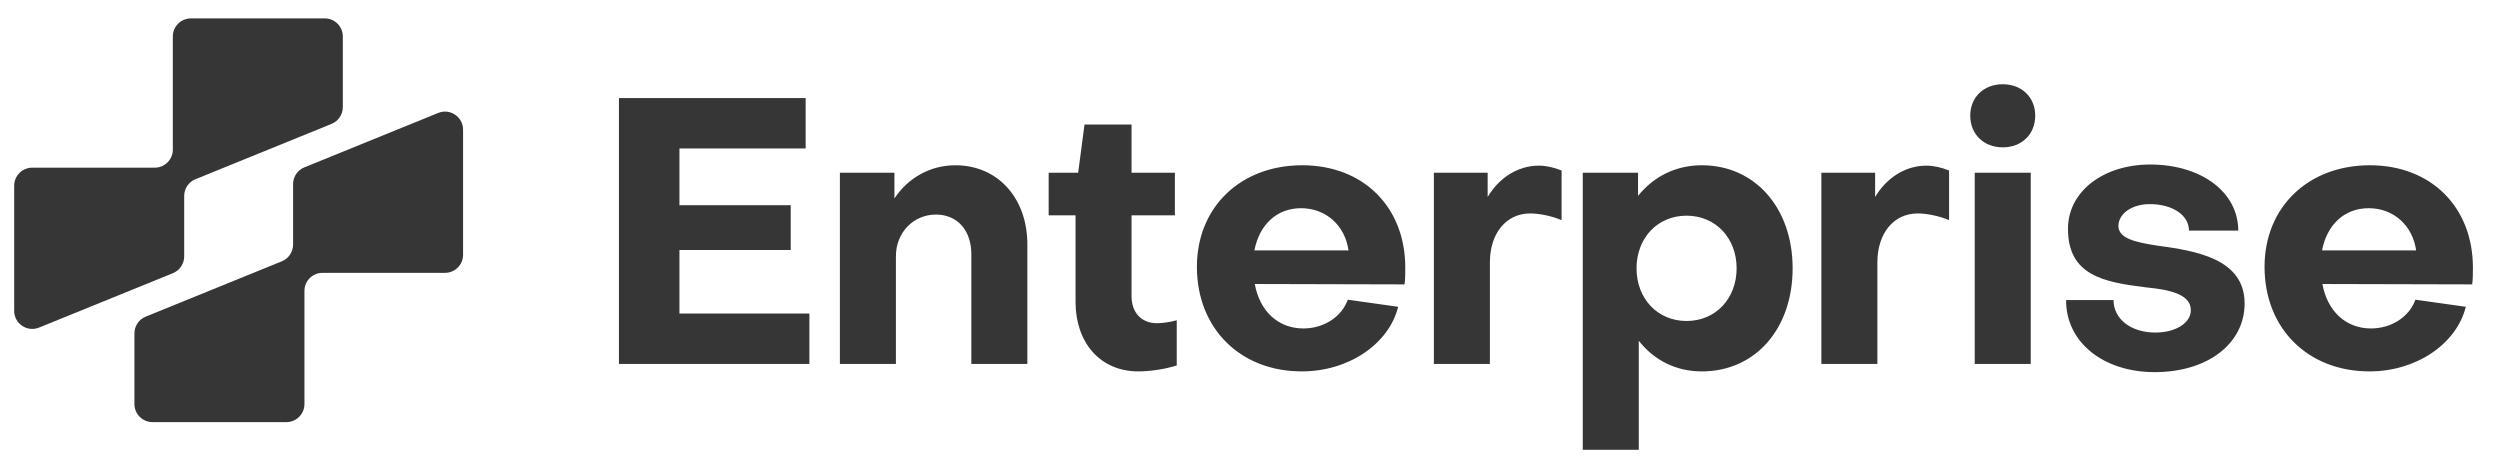 <svg width="192" height="36" viewBox="0 0 192 36" fill="none" xmlns="http://www.w3.org/2000/svg">
<path d="M52.181 19.202V24.078H62.161V27.949H47.535V7.53H61.874V11.402H52.181V15.761H60.727V19.202H52.181ZM64.504 13.266H68.691V15.245C69.724 13.667 71.444 12.692 73.366 12.692C76.664 12.692 78.901 15.245 78.901 18.772V27.949H74.599V19.518C74.599 17.74 73.566 16.478 71.874 16.478C70.182 16.478 68.806 17.826 68.806 19.69V27.949H64.504V13.266ZM82.602 23.189V16.535H80.537V13.266H82.803L83.29 9.566H86.904V13.266H90.231V16.535H86.904V22.758C86.904 23.992 87.65 24.823 88.854 24.823C89.256 24.823 89.887 24.737 90.374 24.594V28.064C89.485 28.351 88.338 28.523 87.42 28.523C84.495 28.523 82.602 26.314 82.602 23.189ZM96.339 19.231H103.566C103.308 17.367 101.874 15.99 99.924 15.99C98.031 15.99 96.712 17.281 96.339 19.231ZM91.922 20.493C91.922 15.904 95.278 12.692 100.01 12.692C104.713 12.692 107.925 15.904 107.925 20.55C107.925 20.923 107.925 21.525 107.868 21.841L96.368 21.812C96.741 23.877 98.146 25.225 100.096 25.225C101.702 25.225 103.05 24.307 103.509 23.017L107.38 23.561C106.663 26.429 103.566 28.523 99.981 28.523C95.249 28.523 91.922 25.225 91.922 20.493ZM110.122 13.266H114.252V15.13C115.112 13.667 116.575 12.721 118.181 12.721C118.754 12.721 119.357 12.864 119.93 13.094V16.908C119.127 16.564 118.152 16.392 117.521 16.392C115.657 16.392 114.424 17.94 114.424 20.149V27.949H110.122V13.266ZM129.529 24.651C131.766 24.651 133.372 22.93 133.372 20.608C133.372 18.256 131.738 16.564 129.529 16.564C127.292 16.564 125.686 18.285 125.686 20.608C125.686 22.93 127.292 24.651 129.529 24.651ZM137.674 20.608C137.674 25.253 134.806 28.523 130.705 28.523C128.698 28.523 127.034 27.662 125.858 26.171V34.545H121.557V13.266H125.801V15.044C126.977 13.581 128.669 12.692 130.705 12.692C134.777 12.692 137.674 15.961 137.674 20.608ZM139.881 13.266H144.01V15.13C144.871 13.667 146.333 12.721 147.939 12.721C148.513 12.721 149.115 12.864 149.689 13.094V16.908C148.886 16.564 147.911 16.392 147.28 16.392C145.416 16.392 144.183 17.94 144.183 20.149V27.949H139.881V13.266ZM151.659 13.266H155.961V27.949H151.659V13.266ZM153.81 11.316C152.348 11.316 151.315 10.312 151.315 8.878C151.315 7.473 152.348 6.469 153.81 6.469C155.273 6.469 156.305 7.473 156.305 8.878C156.305 10.312 155.273 11.316 153.81 11.316ZM172.386 23.303C172.386 26.372 169.575 28.58 165.474 28.58C161.517 28.58 158.649 26.257 158.677 23.045H162.32C162.32 24.508 163.667 25.54 165.532 25.54C167.109 25.54 168.256 24.795 168.256 23.82C168.256 22.586 166.593 22.242 164.815 22.07C161.545 21.669 158.821 21.152 158.821 17.567C158.821 14.7 161.545 12.635 165.13 12.635C169.059 12.635 171.898 14.757 171.898 17.711H168.113C168.113 16.506 166.822 15.675 165.101 15.675C163.782 15.675 162.721 16.363 162.692 17.338C162.692 18.313 163.983 18.6 165.646 18.858C168.629 19.26 172.386 19.862 172.386 23.303ZM178.333 19.231H185.56C185.302 17.367 183.868 15.99 181.918 15.99C180.025 15.99 178.706 17.281 178.333 19.231ZM173.917 20.493C173.917 15.904 177.272 12.692 182.004 12.692C186.707 12.692 189.919 15.904 189.919 20.55C189.919 20.923 189.919 21.525 189.862 21.841L178.362 21.812C178.735 23.877 180.14 25.225 182.09 25.225C183.696 25.225 185.044 24.307 185.503 23.017L189.375 23.561C188.658 26.429 185.56 28.523 181.975 28.523C177.243 28.523 173.917 25.225 173.917 20.493Z" fill="#363636"/>
<g clip-path="url(#clip0_4735_11164)">
<path fill-rule="evenodd" clip-rule="evenodd" d="M1.089 23.872C1.089 24.857 2.087 25.529 2.999 25.158L13.281 20.978C13.804 20.765 14.146 20.257 14.146 19.693L14.146 15.049C14.146 14.484 14.488 13.976 15.011 13.764L25.464 9.514C25.987 9.302 26.329 8.793 26.329 8.229L26.329 2.801C26.329 2.035 25.708 1.413 24.942 1.413L14.66 1.413C13.894 1.413 13.273 2.035 13.273 2.801L13.273 11.49C13.273 12.256 12.651 12.877 11.885 12.877L2.477 12.877C1.71 12.877 1.089 13.499 1.089 14.265L1.089 23.872Z" fill="#363636"/>
<path fill-rule="evenodd" clip-rule="evenodd" d="M35.564 9.96C35.564 8.975 34.567 8.303 33.654 8.674L23.372 12.854C22.849 13.066 22.508 13.575 22.508 14.139V18.783C22.508 19.348 22.166 19.856 21.643 20.069L11.189 24.318C10.666 24.53 10.324 25.039 10.324 25.603V31.031C10.324 31.797 10.945 32.419 11.711 32.419H21.993C22.76 32.419 23.381 31.797 23.381 31.031V22.342C23.381 21.576 24.002 20.954 24.768 20.954H34.177C34.943 20.954 35.564 20.333 35.564 19.567V9.96Z" fill="#363636"/>
</g>
<defs>
<clipPath id="clip0_4735_11164">
<rect width="35.771" height="35.771" fill="white" transform="translate(0.44)"/>
</clipPath>
</defs>
</svg>
